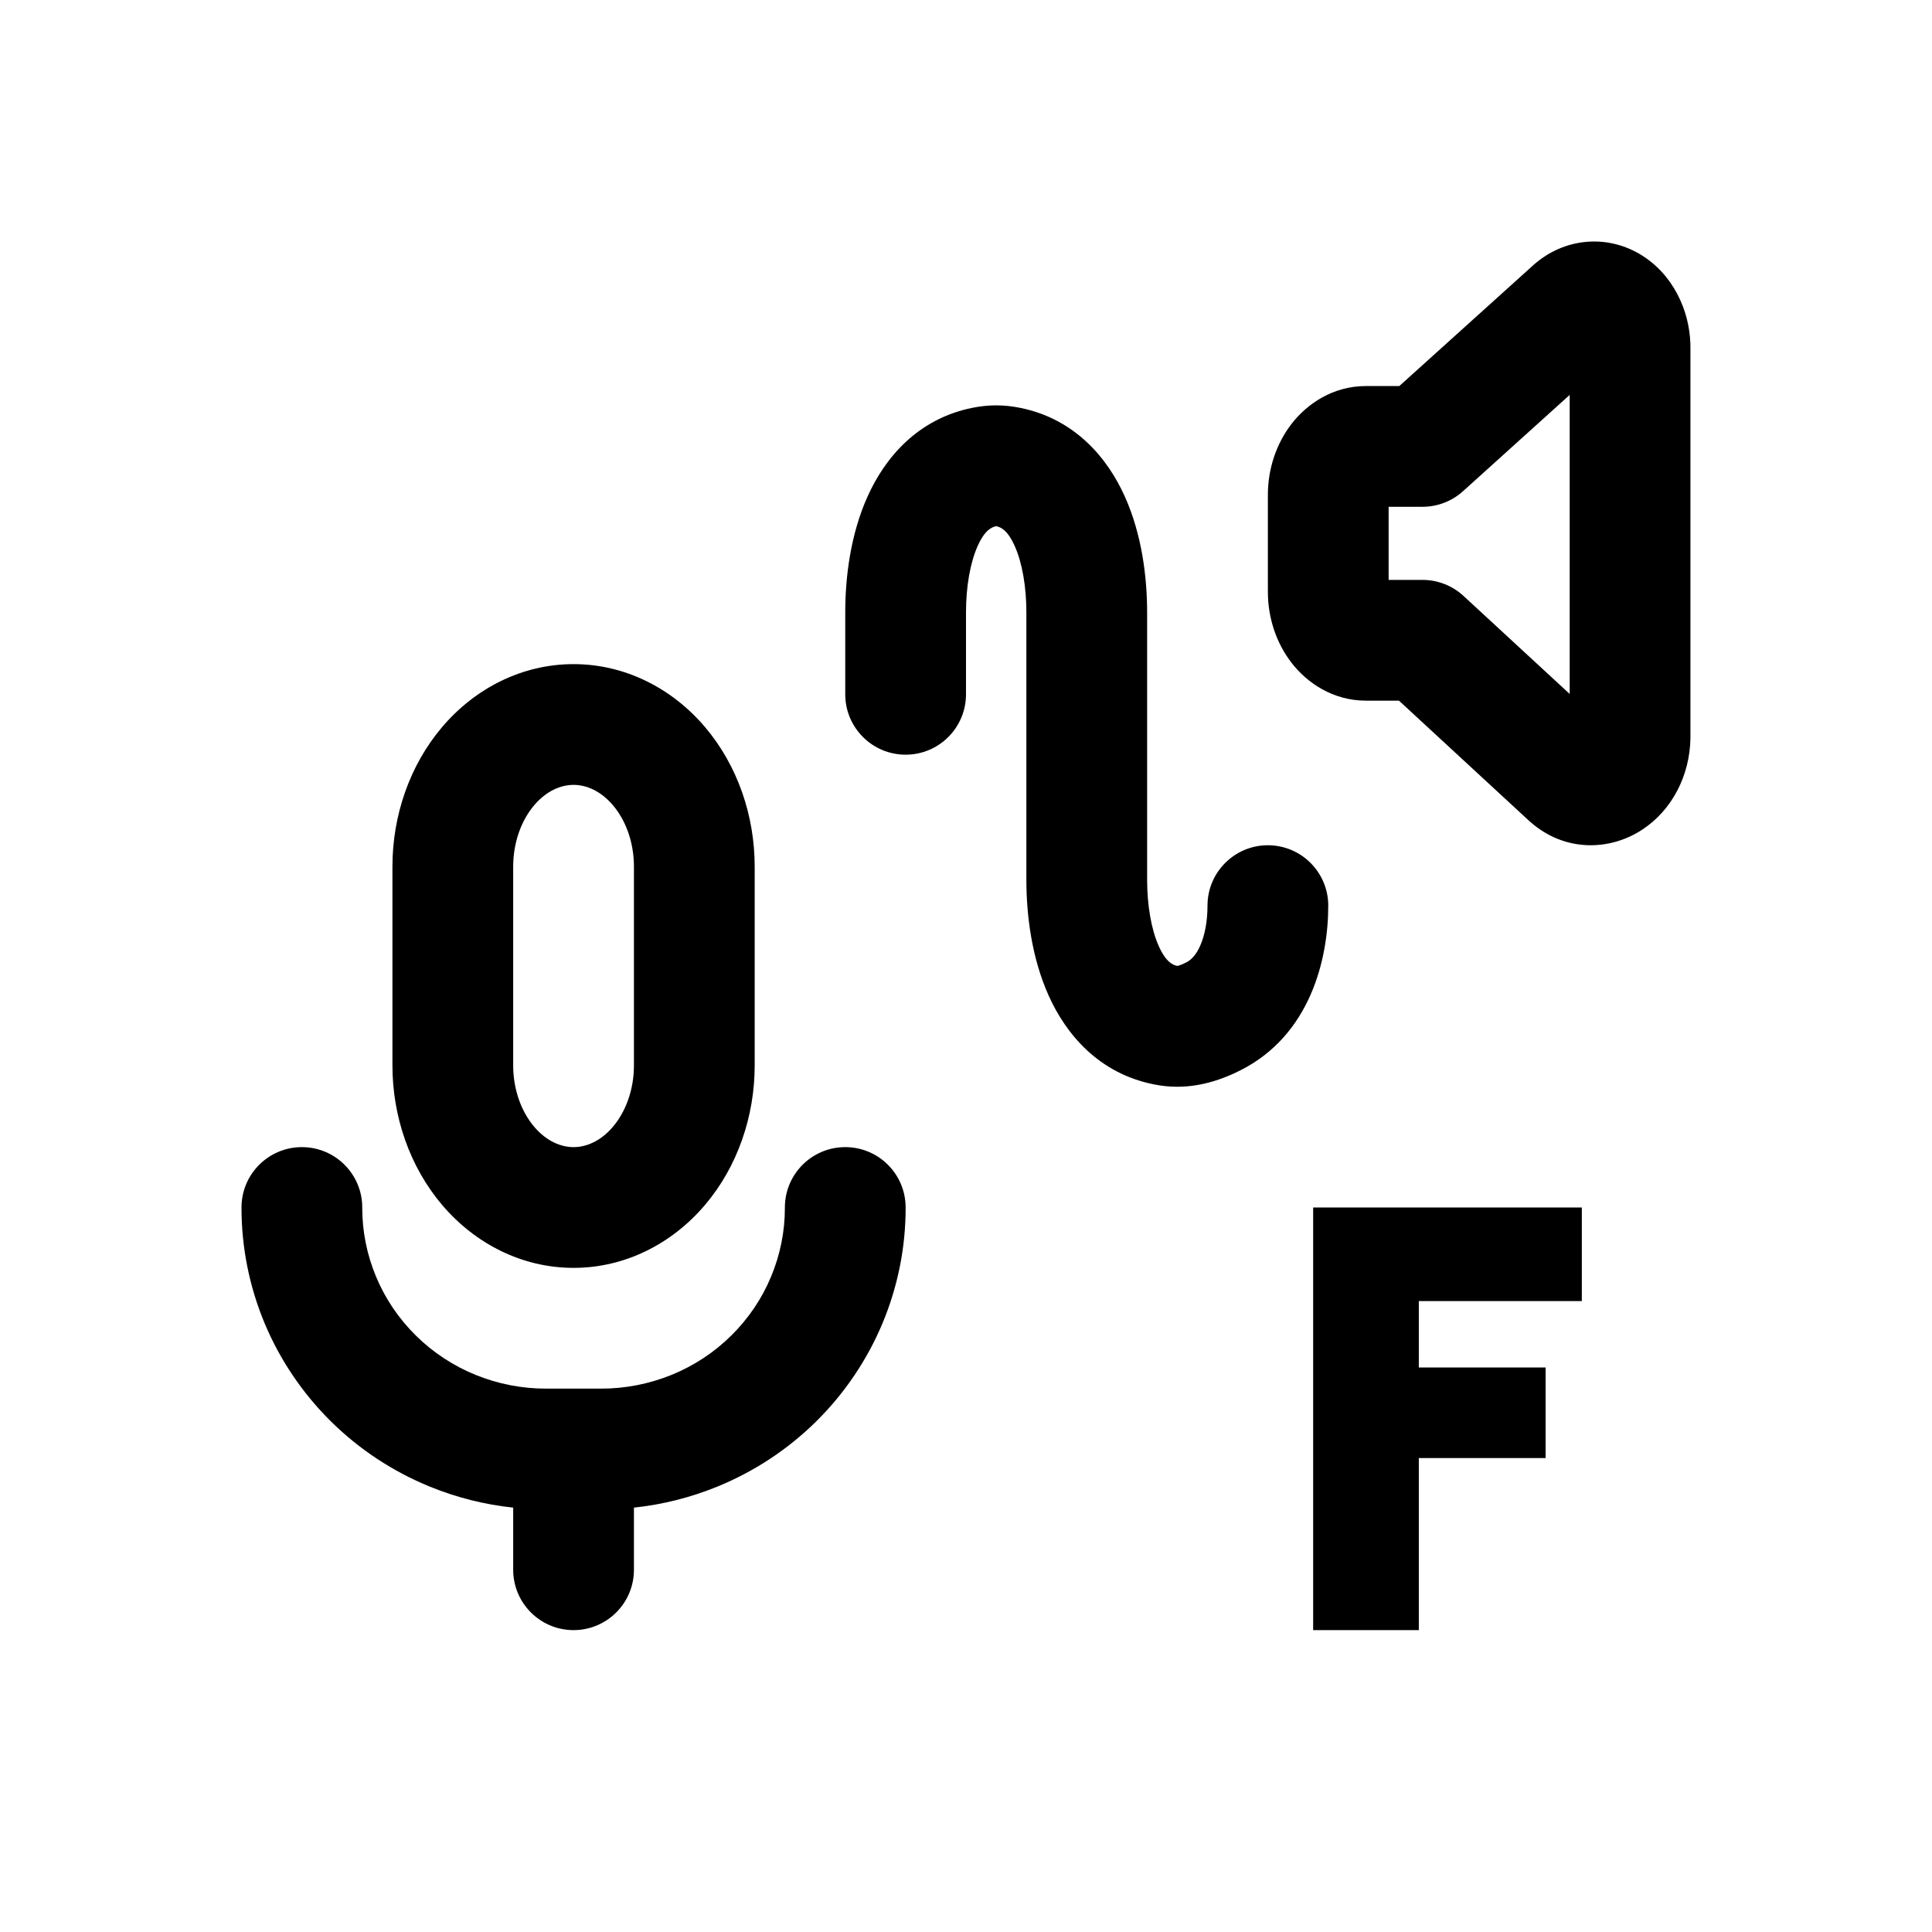 <svg width="32" height="32" viewBox="0 0 32 32" fill="none" xmlns="http://www.w3.org/2000/svg">
<path d="M23.5 21.55V22.65H25.6V24.15H23.5V27H21.75V20H26.2V21.55H23.5Z" fill="black"/>
<path fill-rule="evenodd" clip-rule="evenodd" d="M9.5 13C9.292 13 9.053 13.096 8.848 13.337C8.639 13.583 8.5 13.946 8.5 14.353V17.647C8.5 18.054 8.639 18.417 8.848 18.663C9.053 18.904 9.292 19 9.5 19C9.708 19 9.947 18.904 10.152 18.663C10.361 18.417 10.5 18.054 10.5 17.647V14.353C10.5 13.946 10.361 13.583 10.152 13.337C9.947 13.096 9.708 13 9.5 13ZM7.324 12.041C7.869 11.4 8.647 11 9.5 11C10.353 11 11.131 11.4 11.676 12.041C12.217 12.678 12.5 13.511 12.5 14.353V17.647C12.5 18.488 12.217 19.322 11.676 19.959C11.131 20.6 10.353 21 9.5 21C8.647 21 7.869 20.6 7.324 19.959C6.783 19.322 6.5 18.488 6.5 17.647V14.353C6.5 13.511 6.783 12.678 7.324 12.041ZM5.002 19C5.555 19.001 6.001 19.45 6 20.002C5.999 20.394 6.077 20.783 6.229 21.146C6.38 21.51 6.604 21.84 6.886 22.119C7.169 22.399 7.505 22.621 7.876 22.772C8.247 22.923 8.646 23.001 9.048 23L9.05 23L9.95 23L9.952 23C10.354 23.001 10.752 22.923 11.124 22.772C11.495 22.621 11.831 22.399 12.114 22.119C12.396 21.84 12.62 21.51 12.771 21.146C12.923 20.783 13.001 20.394 13 20.002C12.999 19.45 13.445 19.001 13.998 19C14.55 18.999 14.999 19.445 15 19.998C15.002 20.657 14.871 21.309 14.617 21.918C14.362 22.526 13.989 23.078 13.519 23.543C13.049 24.007 12.492 24.374 11.879 24.624C11.437 24.804 10.973 24.921 10.5 24.971V26C10.5 26.552 10.052 27 9.5 27C8.948 27 8.5 26.552 8.5 26V24.971C8.027 24.921 7.563 24.804 7.121 24.624C6.508 24.374 5.951 24.007 5.481 23.543C5.011 23.078 4.638 22.526 4.383 21.918C4.129 21.309 3.999 20.657 4 19.998C4.001 19.445 4.45 18.999 5.002 19Z" fill="black"/>
<path fill-rule="evenodd" clip-rule="evenodd" d="M26.296 4.004C26.651 3.978 26.985 4.082 27.256 4.27C27.523 4.455 27.713 4.708 27.832 4.974C27.95 5.235 28.004 5.519 27.999 5.798V12.211L27.999 12.227C27.989 12.841 27.698 13.417 27.197 13.744C26.662 14.094 25.914 14.118 25.341 13.608L25.327 13.596L23.171 11.605H22.625C22.077 11.605 21.651 11.311 21.395 10.982C21.138 10.651 21 10.232 21 9.802V8.197C21 7.767 21.138 7.348 21.395 7.017C21.651 6.688 22.077 6.394 22.625 6.394H23.177L25.394 4.394C25.632 4.18 25.942 4.03 26.296 4.004ZM25.999 6.541L24.232 8.136C24.048 8.302 23.809 8.394 23.562 8.394H23V9.605H23.562C23.813 9.605 24.055 9.7 24.24 9.87L25.999 11.494V6.541ZM23 8.195L23 8.197L23 8.195Z" fill="black"/>
<path fill-rule="evenodd" clip-rule="evenodd" d="M16.5 8.715C16.422 8.731 16.311 8.781 16.193 9.044C16.068 9.323 16 9.722 16 10.142V11.5C16 12.052 15.552 12.5 15 12.5C14.448 12.5 14 12.052 14 11.5V10.142C14 9.553 14.089 8.847 14.369 8.225C14.655 7.586 15.197 6.936 16.109 6.754C16.23 6.73 16.361 6.714 16.5 6.714C16.639 6.714 16.77 6.73 16.891 6.754C17.803 6.936 18.345 7.586 18.631 8.225C18.911 8.847 19 9.553 19 10.142V14.572C19 14.992 19.068 15.392 19.193 15.671C19.311 15.933 19.422 15.983 19.5 15.999C19.505 15.998 19.512 15.996 19.521 15.994C19.55 15.985 19.591 15.97 19.645 15.942C19.726 15.902 19.808 15.824 19.879 15.664C19.954 15.495 20 15.264 20 15C20 14.448 20.448 14 21 14C21.552 14 22 14.448 22 15C22 15.878 21.707 17.141 20.547 17.727C20.281 17.862 19.915 18 19.5 18C19.361 18 19.23 17.985 19.109 17.96C18.197 17.778 17.655 17.128 17.369 16.49C17.089 15.867 17 15.162 17 14.572V10.142C17 9.722 16.932 9.323 16.807 9.044C16.689 8.781 16.578 8.731 16.5 8.715Z" fill="black"/>
</svg>
